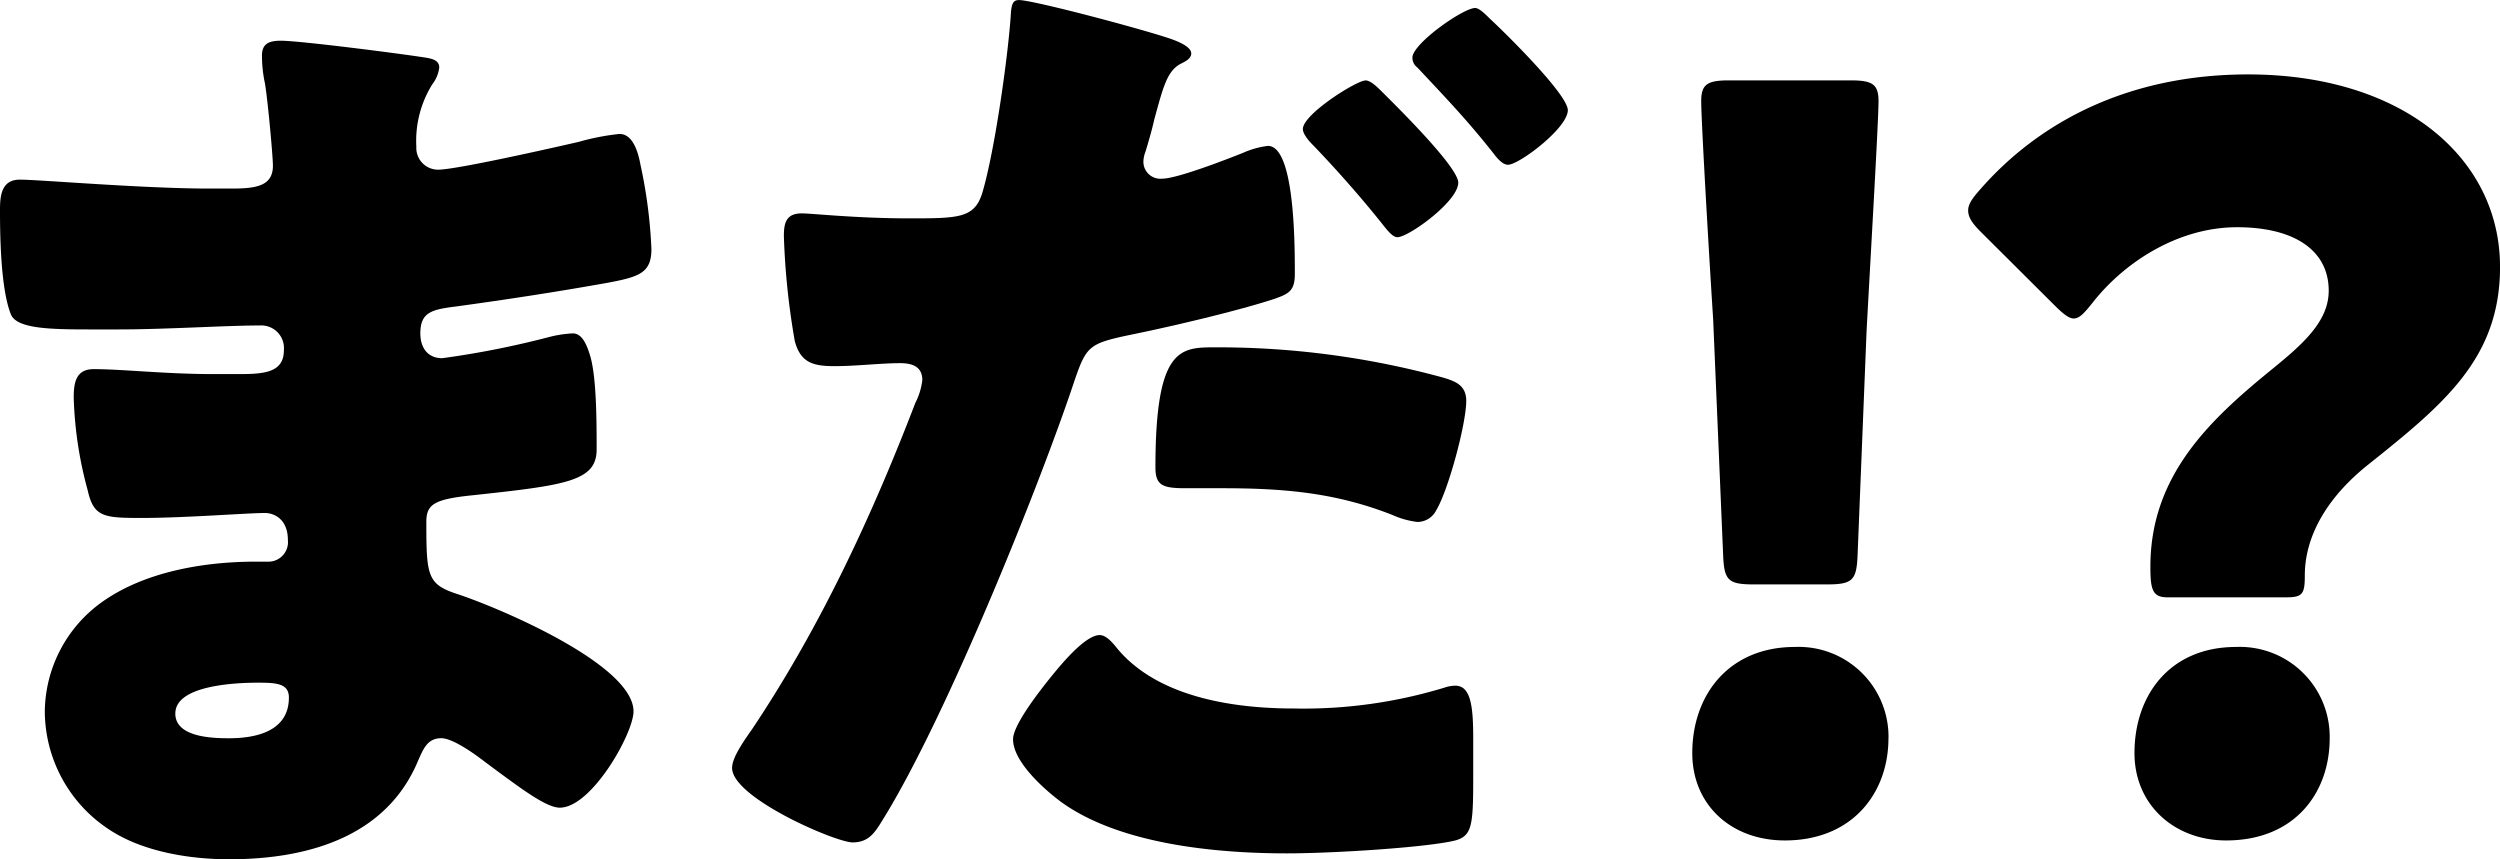 <svg xmlns="http://www.w3.org/2000/svg" width="259.204" height="89.09" viewBox="0 0 259.204 89.09">
  <g id="グループ_28384" data-name="グループ 28384" transform="translate(-670.454 -82.435)">
    <path id="パス_116501" data-name="パス 116501" d="M122.551,83.4c.516.1,1.446.206,1.446,1.028a3.515,3.515,0,0,1-.723,1.749,11.086,11.086,0,0,0-1.652,6.482,2.248,2.248,0,0,0,2.272,2.366c1.859,0,11.876-2.264,14.561-2.881a24.671,24.671,0,0,1,4.234-.823c1.446,0,1.962,2.058,2.169,3.189a50.767,50.767,0,0,1,1.136,8.744c0,2.469-1.239,2.881-4.544,3.5-5.164.925-10.534,1.749-15.8,2.468-2.478.309-3.614.617-3.614,2.778,0,1.44.722,2.572,2.272,2.572a93.429,93.429,0,0,0,10.947-2.16,12.181,12.181,0,0,1,2.582-.412c.826,0,1.342.823,1.755,2.161.723,2.16.723,7.1.723,9.876,0,3.292-3.2,3.7-12.7,4.731-4.13.412-4.957.927-4.957,2.779,0,5.658.1,6.48,3.305,7.509,4.338,1.441,18.176,7.3,18.176,12.139,0,2.264-4.338,9.979-7.642,9.979-1.446,0-4.131-2.057-7.745-4.732-.93-.721-3.305-2.469-4.544-2.469-1.447,0-1.86,1.131-2.376,2.263-3.3,8.024-11.566,10.288-19.621,10.288-3.925,0-8.985-.721-12.6-3.189A14.71,14.71,0,0,1,83.1,151.2a14.115,14.115,0,0,1,5.887-11.315c4.44-3.19,10.637-4.219,16.007-4.219h1.136A2.032,2.032,0,0,0,108.3,133.4c0-2.058-1.342-2.777-2.375-2.777-1.858,0-8.261.513-12.805.513-3.925,0-4.957-.1-5.577-2.879a40.649,40.649,0,0,1-1.446-9.568c0-1.543.207-2.983,2.066-2.983,2.995,0,7.435.513,12.392.513h2.788c2.582,0,4.544-.205,4.544-2.468a2.352,2.352,0,0,0-2.478-2.572c-3.511,0-9.811.411-14.664.411h-3.1c-4.131,0-7.435-.1-8.055-1.542-1.033-2.573-1.136-7.819-1.136-10.8,0-1.441.1-3.19,2.066-3.19s12.805.926,19.621.926h2.272c2.479,0,4.338-.205,4.338-2.366,0-.926-.517-6.687-.827-8.538a13.7,13.7,0,0,1-.309-2.881c0-1.234.723-1.543,1.962-1.543,1.962,0,12.392,1.337,14.974,1.749m-25.921,68c0,2.469,3.821,2.572,5.577,2.572,2.788,0,6.2-.72,6.2-4.218,0-1.44-1.239-1.543-3.2-1.543-2.066,0-8.572.206-8.572,3.189" transform="translate(592 5.001)"/>
    <path id="パス_116502" data-name="パス 116502" d="M199.795,81.446c1.755.617,2.169,1.131,2.169,1.543,0,.514-.62.823-1.033,1.029-1.446.72-1.859,2.366-2.788,5.761q-.311,1.388-.929,3.4a2.975,2.975,0,0,0-.207.926,1.76,1.76,0,0,0,1.962,1.851c1.549,0,6.816-2.057,8.365-2.674a8.9,8.9,0,0,1,2.582-.721c2.788,0,2.788,10.288,2.788,13.271,0,1.749-.619,2.058-2.066,2.572-3.717,1.234-10.74,2.881-14.767,3.7-4.441.926-4.751,1.132-5.99,4.732-3.511,10.6-13.219,34.772-19.828,45.47-.826,1.338-1.446,2.47-3.2,2.47s-12.495-4.63-12.495-7.716c0-.926.826-2.264,2.065-4.012,7.023-10.494,12.393-22.015,16.937-33.846a6.939,6.939,0,0,0,.723-2.366c0-1.44-1.136-1.749-2.273-1.749-2.065,0-4.544.309-6.815.309-2.169,0-3.512-.309-4.131-2.572a76.437,76.437,0,0,1-1.136-10.9c0-1.338.206-2.366,1.859-2.366,1.032,0,5.679.515,11.049.515,5.165,0,6.817,0,7.643-2.573,1.342-4.423,2.788-14.917,3-18.928.1-.721.206-1.132.826-1.132,1.446,0,12.7,2.983,15.7,4.012m-5.473,63.268c4.234,5.041,12.082,6.172,18.279,6.172a50.117,50.117,0,0,0,15.594-2.16,3.723,3.723,0,0,1,1.136-.206c1.652,0,1.859,2.264,1.859,5.556v3.085c0,5.659,0,6.893-1.859,7.408-2.892.719-12.6,1.338-17.453,1.338-7.332,0-17.35-.927-23.443-5.35-1.652-1.234-4.957-4.115-4.957-6.481,0-1.75,3.821-6.378,5.061-7.819.826-.926,2.684-2.983,3.924-2.983.723,0,1.446.926,1.859,1.44m10.12-31.274a88.47,88.47,0,0,1,23.443,3.087c1.446.411,2.581.822,2.581,2.468,0,2.367-1.858,9.259-3.1,11.317a2.191,2.191,0,0,1-1.963,1.234,8.925,8.925,0,0,1-2.581-.72c-5.99-2.367-11.463-2.778-17.763-2.778h-3.718c-2.375,0-3.1-.308-3.1-2.16,0-12.448,2.582-12.448,6.2-12.448m17.144-26.645c1.445,1.441,8.054,7.922,8.054,9.568,0,1.955-5.163,5.658-6.3,5.658-.413,0-.826-.411-1.549-1.337-1.962-2.47-4.647-5.556-7.229-8.231-.413-.411-1.033-1.131-1.033-1.645,0-1.544,5.577-5.041,6.506-5.041.516,0,1.24.72,1.55,1.028m11.359-7.407c1.446,1.338,8.056,7.819,8.056,9.465,0,1.851-5.061,5.658-6.2,5.658-.62,0-1.239-.823-1.549-1.234-2.685-3.4-4.957-5.761-7.849-8.848a1.263,1.263,0,0,1-.516-1.028c0-1.441,5.267-5.144,6.506-5.144.413,0,1.033.617,1.549,1.131" transform="translate(592 5.001)"/>
    <path id="パス_116503" data-name="パス 116503" d="M274.252,153.973c0,5.658-3.718,10.6-10.74,10.6-5.577,0-9.6-3.7-9.6-9.053,0-6.069,3.821-11.008,10.637-11.008a9.32,9.32,0,0,1,9.708,9.465M260.31,138.027c-2.685,0-3.1-.411-3.2-3.086l-1.032-24.381c-.413-6.379-1.239-20.575-1.239-22.633,0-1.749.619-2.16,2.891-2.16h12.6c2.273,0,2.892.411,2.892,2.16,0,2.058-.826,16.152-1.24,23.868l-.929,23.146c-.1,2.675-.516,3.086-3.2,3.086Z" transform="translate(592 5.001)"/>
    <path id="パス_116504" data-name="パス 116504" d="M303.166,139.365c-1.549,0-1.756-.824-1.756-3.19,0-9.464,6.2-15.225,12.5-20.369,3.3-2.675,5.989-5.041,5.989-8.229,0-4.218-3.614-6.584-9.5-6.584-6.093,0-11.67,3.6-14.975,7.818-.826,1.028-1.342,1.645-1.962,1.645-.516,0-1.136-.513-2.065-1.44l-7.539-7.51c-.929-.926-1.342-1.543-1.342-2.262,0-.618.413-1.235,1.239-2.161,6.2-7.1,15.49-11.933,27.78-11.933,16.007,0,26.127,8.641,26.127,19.957,0,9.465-5.783,14.2-13.632,20.472-4.027,3.189-6.609,7.2-6.609,11.522,0,1.851-.206,2.264-1.858,2.264ZM320,153.973c0,5.658-3.614,10.6-10.74,10.6-5.37,0-9.5-3.7-9.5-9.053,0-6.069,3.718-11.008,10.533-11.008A9.32,9.32,0,0,1,320,153.973" transform="translate(592 5.001)"/>
  </g>
</svg>
